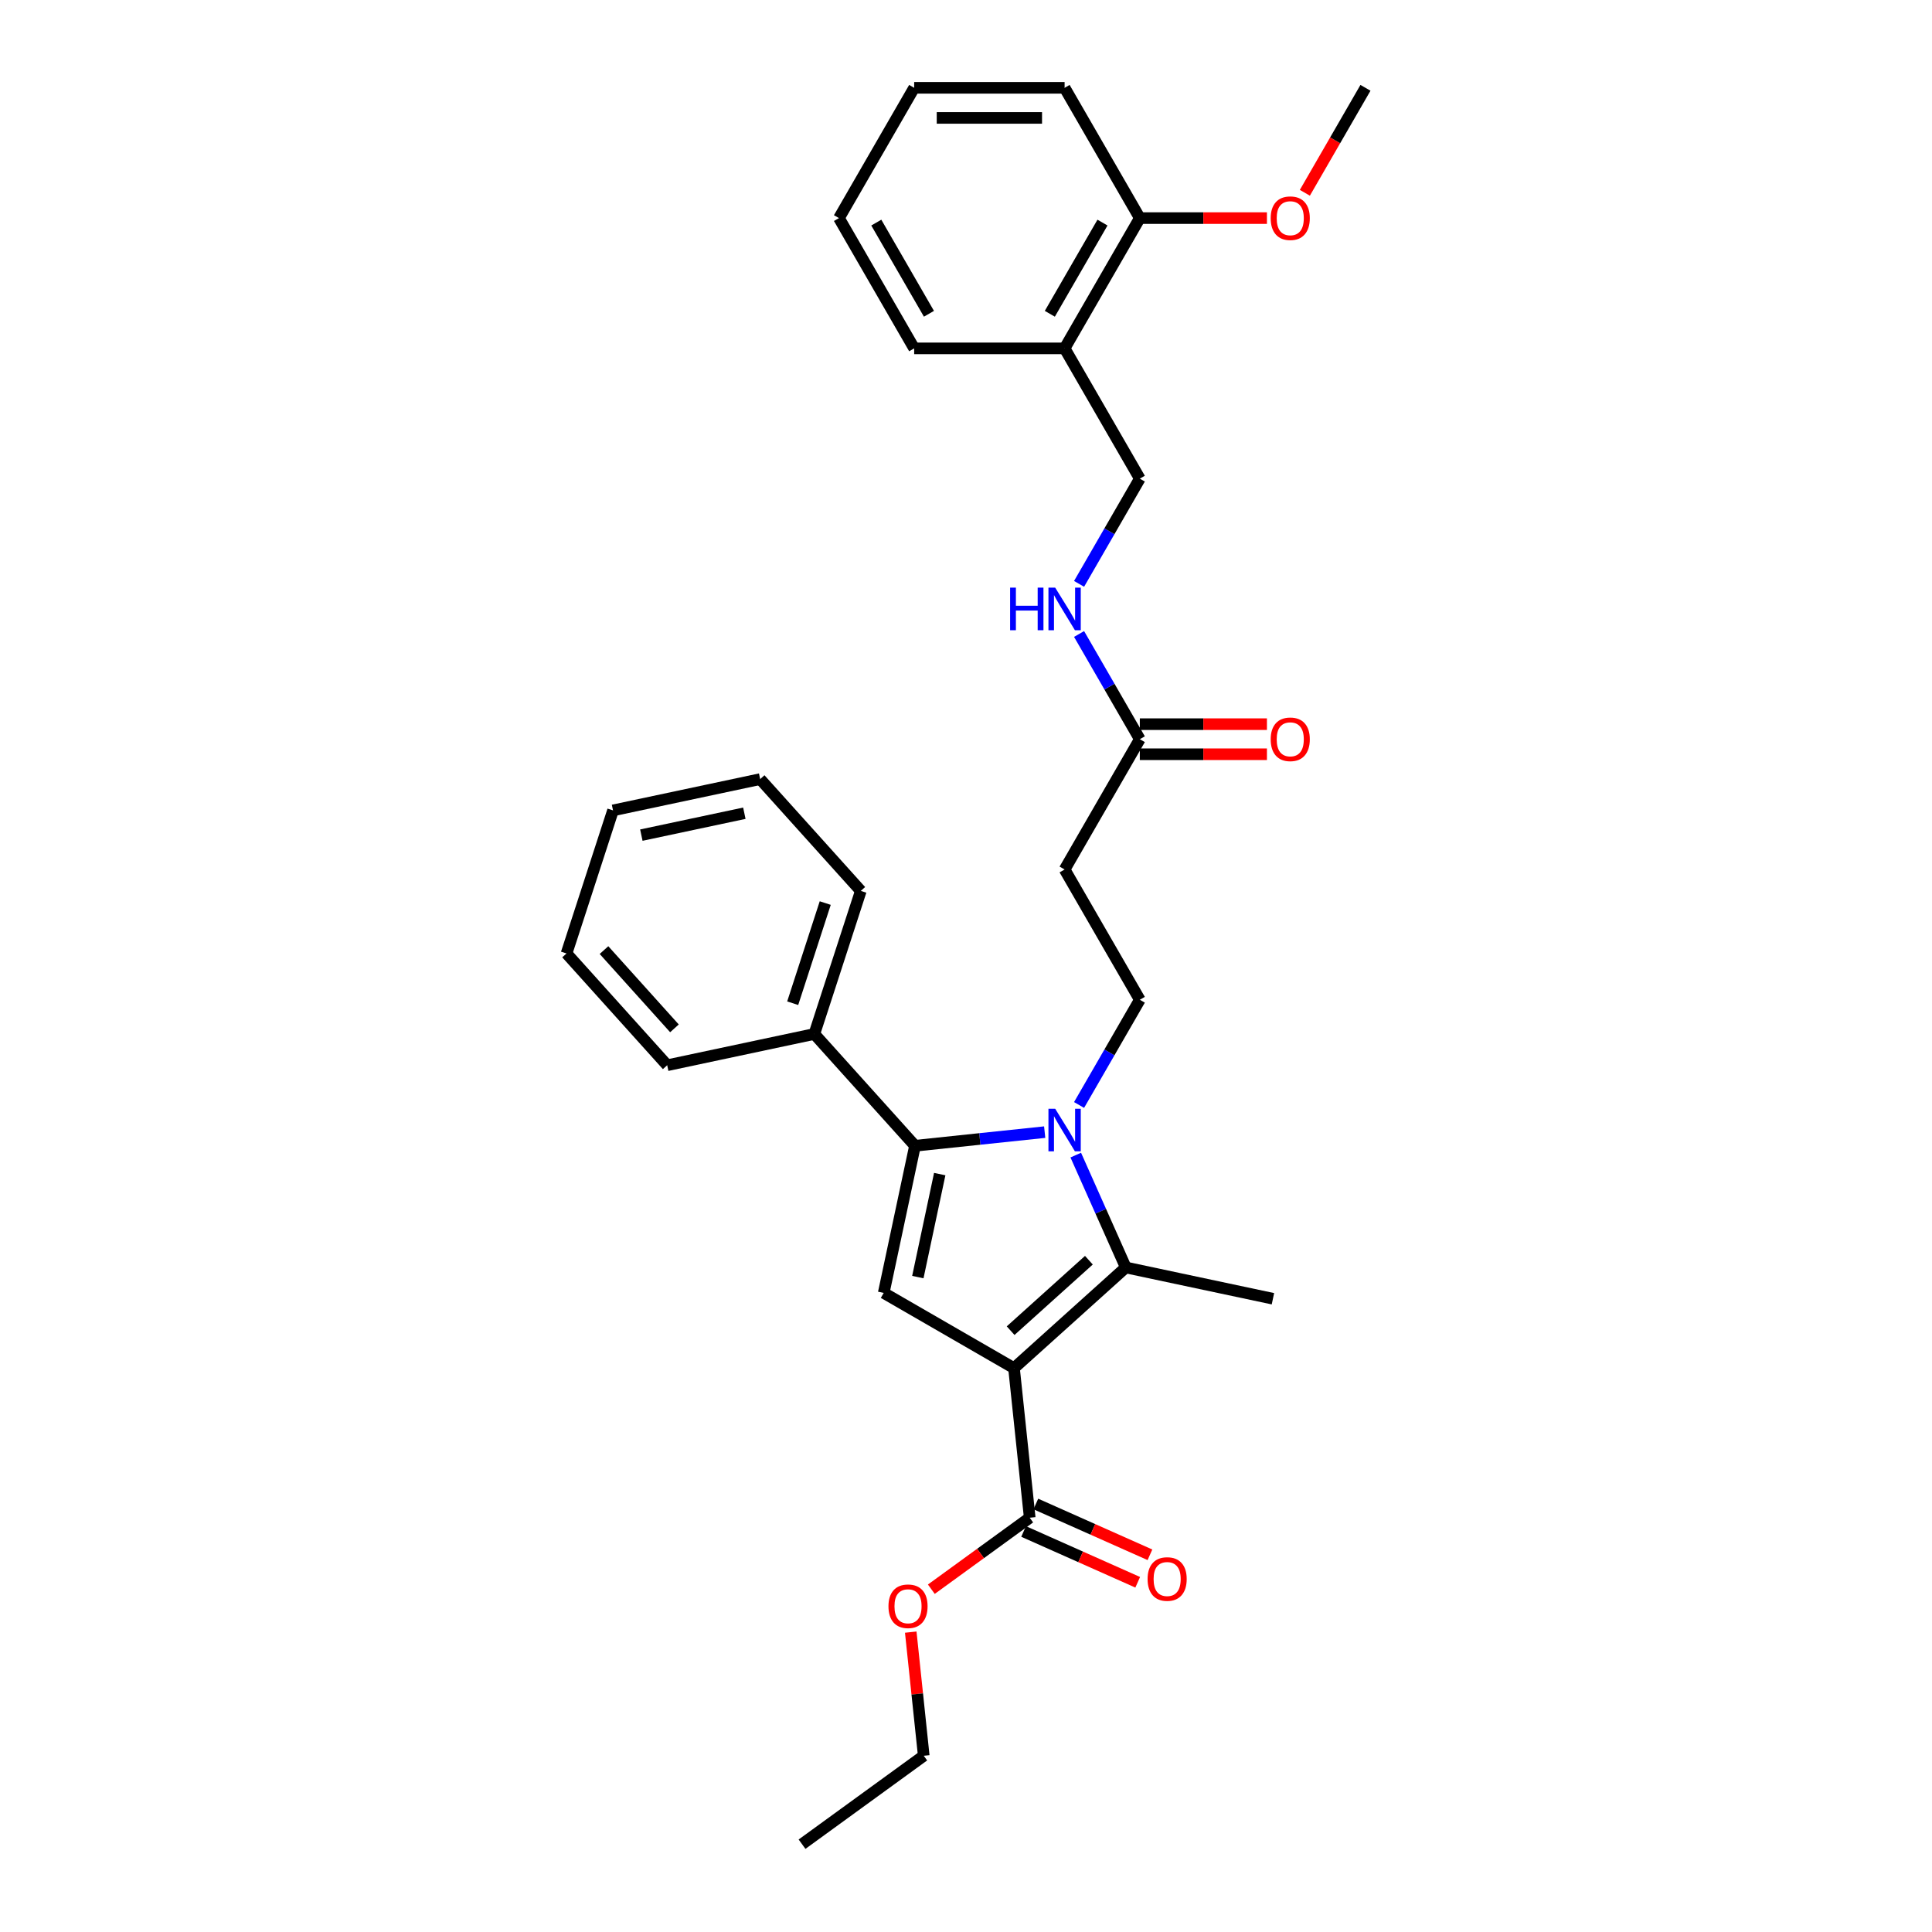 <?xml version='1.0' encoding='iso-8859-1'?>
<svg version='1.1' baseProfile='full'
              xmlns='http://www.w3.org/2000/svg'
                      xmlns:rdkit='http://www.rdkit.org/xml'
                      xmlns:xlink='http://www.w3.org/1999/xlink'
                  xml:space='preserve'
width='1000px' height='1000px' viewBox='0 0 1000 1000'>
<!-- END OF HEADER -->
<rect style='opacity:1.0;fill:#FFFFFF;stroke:none' width='1000' height='1000' x='0' y='0'> </rect>
<path class='bond-1' d='M 524.843,708.139 L 582.706,656.038' style='fill:none;fill-rule:evenodd;stroke:#000000;stroke-width:6px;stroke-linecap:butt;stroke-linejoin:miter;stroke-opacity:1' />
<path class='bond-1' d='M 523.102,688.751 L 563.607,652.28' style='fill:none;fill-rule:evenodd;stroke:#000000;stroke-width:6px;stroke-linecap:butt;stroke-linejoin:miter;stroke-opacity:1' />
<path class='bond-3' d='M 524.843,708.139 L 457.411,669.207' style='fill:none;fill-rule:evenodd;stroke:#000000;stroke-width:6px;stroke-linecap:butt;stroke-linejoin:miter;stroke-opacity:1' />
<path class='bond-4' d='M 524.843,708.139 L 532.982,785.575' style='fill:none;fill-rule:evenodd;stroke:#000000;stroke-width:6px;stroke-linecap:butt;stroke-linejoin:miter;stroke-opacity:1' />
<path class='bond-0' d='M 556.812,597.878 L 569.759,626.958' style='fill:none;fill-rule:evenodd;stroke:#0000FF;stroke-width:6px;stroke-linecap:butt;stroke-linejoin:miter;stroke-opacity:1' />
<path class='bond-0' d='M 569.759,626.958 L 582.706,656.038' style='fill:none;fill-rule:evenodd;stroke:#000000;stroke-width:6px;stroke-linecap:butt;stroke-linejoin:miter;stroke-opacity:1' />
<path class='bond-5' d='M 558.526,571.934 L 574.247,544.705' style='fill:none;fill-rule:evenodd;stroke:#0000FF;stroke-width:6px;stroke-linecap:butt;stroke-linejoin:miter;stroke-opacity:1' />
<path class='bond-5' d='M 574.247,544.705 L 589.968,517.475' style='fill:none;fill-rule:evenodd;stroke:#000000;stroke-width:6px;stroke-linecap:butt;stroke-linejoin:miter;stroke-opacity:1' />
<path class='bond-30' d='M 540.728,585.99 L 507.164,589.518' style='fill:none;fill-rule:evenodd;stroke:#0000FF;stroke-width:6px;stroke-linecap:butt;stroke-linejoin:miter;stroke-opacity:1' />
<path class='bond-30' d='M 507.164,589.518 L 473.6,593.045' style='fill:none;fill-rule:evenodd;stroke:#000000;stroke-width:6px;stroke-linecap:butt;stroke-linejoin:miter;stroke-opacity:1' />
<path class='bond-16' d='M 582.706,656.038 L 658.868,672.227' style='fill:none;fill-rule:evenodd;stroke:#000000;stroke-width:6px;stroke-linecap:butt;stroke-linejoin:miter;stroke-opacity:1' />
<path class='bond-2' d='M 473.6,593.045 L 457.411,669.207' style='fill:none;fill-rule:evenodd;stroke:#000000;stroke-width:6px;stroke-linecap:butt;stroke-linejoin:miter;stroke-opacity:1' />
<path class='bond-2' d='M 486.404,607.707 L 475.072,661.02' style='fill:none;fill-rule:evenodd;stroke:#000000;stroke-width:6px;stroke-linecap:butt;stroke-linejoin:miter;stroke-opacity:1' />
<path class='bond-9' d='M 473.6,593.045 L 421.499,535.182' style='fill:none;fill-rule:evenodd;stroke:#000000;stroke-width:6px;stroke-linecap:butt;stroke-linejoin:miter;stroke-opacity:1' />
<path class='bond-11' d='M 529.815,792.688 L 559.346,805.837' style='fill:none;fill-rule:evenodd;stroke:#000000;stroke-width:6px;stroke-linecap:butt;stroke-linejoin:miter;stroke-opacity:1' />
<path class='bond-11' d='M 559.346,805.837 L 588.877,818.985' style='fill:none;fill-rule:evenodd;stroke:#FF0000;stroke-width:6px;stroke-linecap:butt;stroke-linejoin:miter;stroke-opacity:1' />
<path class='bond-11' d='M 536.149,778.462 L 565.68,791.61' style='fill:none;fill-rule:evenodd;stroke:#000000;stroke-width:6px;stroke-linecap:butt;stroke-linejoin:miter;stroke-opacity:1' />
<path class='bond-11' d='M 565.68,791.61 L 595.211,804.758' style='fill:none;fill-rule:evenodd;stroke:#FF0000;stroke-width:6px;stroke-linecap:butt;stroke-linejoin:miter;stroke-opacity:1' />
<path class='bond-15' d='M 532.982,785.575 L 507.52,804.074' style='fill:none;fill-rule:evenodd;stroke:#000000;stroke-width:6px;stroke-linecap:butt;stroke-linejoin:miter;stroke-opacity:1' />
<path class='bond-15' d='M 507.52,804.074 L 482.058,822.574' style='fill:none;fill-rule:evenodd;stroke:#FF0000;stroke-width:6px;stroke-linecap:butt;stroke-linejoin:miter;stroke-opacity:1' />
<path class='bond-6' d='M 589.968,517.475 L 551.037,450.043' style='fill:none;fill-rule:evenodd;stroke:#000000;stroke-width:6px;stroke-linecap:butt;stroke-linejoin:miter;stroke-opacity:1' />
<path class='bond-7' d='M 551.037,450.043 L 589.968,382.612' style='fill:none;fill-rule:evenodd;stroke:#000000;stroke-width:6px;stroke-linecap:butt;stroke-linejoin:miter;stroke-opacity:1' />
<path class='bond-10' d='M 589.968,382.612 L 574.247,355.382' style='fill:none;fill-rule:evenodd;stroke:#000000;stroke-width:6px;stroke-linecap:butt;stroke-linejoin:miter;stroke-opacity:1' />
<path class='bond-10' d='M 574.247,355.382 L 558.526,328.152' style='fill:none;fill-rule:evenodd;stroke:#0000FF;stroke-width:6px;stroke-linecap:butt;stroke-linejoin:miter;stroke-opacity:1' />
<path class='bond-14' d='M 589.968,390.398 L 622.865,390.398' style='fill:none;fill-rule:evenodd;stroke:#000000;stroke-width:6px;stroke-linecap:butt;stroke-linejoin:miter;stroke-opacity:1' />
<path class='bond-14' d='M 622.865,390.398 L 655.763,390.398' style='fill:none;fill-rule:evenodd;stroke:#FF0000;stroke-width:6px;stroke-linecap:butt;stroke-linejoin:miter;stroke-opacity:1' />
<path class='bond-14' d='M 589.968,374.826 L 622.865,374.826' style='fill:none;fill-rule:evenodd;stroke:#000000;stroke-width:6px;stroke-linecap:butt;stroke-linejoin:miter;stroke-opacity:1' />
<path class='bond-14' d='M 622.865,374.826 L 655.763,374.826' style='fill:none;fill-rule:evenodd;stroke:#FF0000;stroke-width:6px;stroke-linecap:butt;stroke-linejoin:miter;stroke-opacity:1' />
<path class='bond-8' d='M 551.037,180.318 L 589.968,247.749' style='fill:none;fill-rule:evenodd;stroke:#000000;stroke-width:6px;stroke-linecap:butt;stroke-linejoin:miter;stroke-opacity:1' />
<path class='bond-13' d='M 551.037,180.318 L 589.968,112.886' style='fill:none;fill-rule:evenodd;stroke:#000000;stroke-width:6px;stroke-linecap:butt;stroke-linejoin:miter;stroke-opacity:1' />
<path class='bond-13' d='M 543.39,162.416 L 570.642,115.214' style='fill:none;fill-rule:evenodd;stroke:#000000;stroke-width:6px;stroke-linecap:butt;stroke-linejoin:miter;stroke-opacity:1' />
<path class='bond-18' d='M 551.037,180.318 L 473.173,180.318' style='fill:none;fill-rule:evenodd;stroke:#000000;stroke-width:6px;stroke-linecap:butt;stroke-linejoin:miter;stroke-opacity:1' />
<path class='bond-19' d='M 421.499,535.182 L 445.56,461.129' style='fill:none;fill-rule:evenodd;stroke:#000000;stroke-width:6px;stroke-linecap:butt;stroke-linejoin:miter;stroke-opacity:1' />
<path class='bond-19' d='M 410.298,519.262 L 427.141,467.425' style='fill:none;fill-rule:evenodd;stroke:#000000;stroke-width:6px;stroke-linecap:butt;stroke-linejoin:miter;stroke-opacity:1' />
<path class='bond-20' d='M 421.499,535.182 L 345.338,551.37' style='fill:none;fill-rule:evenodd;stroke:#000000;stroke-width:6px;stroke-linecap:butt;stroke-linejoin:miter;stroke-opacity:1' />
<path class='bond-12' d='M 558.526,302.208 L 574.247,274.979' style='fill:none;fill-rule:evenodd;stroke:#0000FF;stroke-width:6px;stroke-linecap:butt;stroke-linejoin:miter;stroke-opacity:1' />
<path class='bond-12' d='M 574.247,274.979 L 589.968,247.749' style='fill:none;fill-rule:evenodd;stroke:#000000;stroke-width:6px;stroke-linecap:butt;stroke-linejoin:miter;stroke-opacity:1' />
<path class='bond-17' d='M 589.968,112.886 L 622.865,112.886' style='fill:none;fill-rule:evenodd;stroke:#000000;stroke-width:6px;stroke-linecap:butt;stroke-linejoin:miter;stroke-opacity:1' />
<path class='bond-17' d='M 622.865,112.886 L 655.763,112.886' style='fill:none;fill-rule:evenodd;stroke:#FF0000;stroke-width:6px;stroke-linecap:butt;stroke-linejoin:miter;stroke-opacity:1' />
<path class='bond-21' d='M 589.968,112.886 L 551.037,45.455' style='fill:none;fill-rule:evenodd;stroke:#000000;stroke-width:6px;stroke-linecap:butt;stroke-linejoin:miter;stroke-opacity:1' />
<path class='bond-22' d='M 471.402,844.781 L 474.765,876.78' style='fill:none;fill-rule:evenodd;stroke:#FF0000;stroke-width:6px;stroke-linecap:butt;stroke-linejoin:miter;stroke-opacity:1' />
<path class='bond-22' d='M 474.765,876.78 L 478.128,908.779' style='fill:none;fill-rule:evenodd;stroke:#000000;stroke-width:6px;stroke-linecap:butt;stroke-linejoin:miter;stroke-opacity:1' />
<path class='bond-23' d='M 675.393,99.789 L 691.078,72.622' style='fill:none;fill-rule:evenodd;stroke:#FF0000;stroke-width:6px;stroke-linecap:butt;stroke-linejoin:miter;stroke-opacity:1' />
<path class='bond-23' d='M 691.078,72.622 L 706.763,45.455' style='fill:none;fill-rule:evenodd;stroke:#000000;stroke-width:6px;stroke-linecap:butt;stroke-linejoin:miter;stroke-opacity:1' />
<path class='bond-25' d='M 473.173,180.318 L 434.242,112.886' style='fill:none;fill-rule:evenodd;stroke:#000000;stroke-width:6px;stroke-linecap:butt;stroke-linejoin:miter;stroke-opacity:1' />
<path class='bond-25' d='M 480.82,162.416 L 453.568,115.214' style='fill:none;fill-rule:evenodd;stroke:#000000;stroke-width:6px;stroke-linecap:butt;stroke-linejoin:miter;stroke-opacity:1' />
<path class='bond-26' d='M 445.56,461.129 L 393.46,403.266' style='fill:none;fill-rule:evenodd;stroke:#000000;stroke-width:6px;stroke-linecap:butt;stroke-linejoin:miter;stroke-opacity:1' />
<path class='bond-28' d='M 345.338,551.37 L 293.237,493.507' style='fill:none;fill-rule:evenodd;stroke:#000000;stroke-width:6px;stroke-linecap:butt;stroke-linejoin:miter;stroke-opacity:1' />
<path class='bond-28' d='M 349.095,532.271 L 312.625,491.766' style='fill:none;fill-rule:evenodd;stroke:#000000;stroke-width:6px;stroke-linecap:butt;stroke-linejoin:miter;stroke-opacity:1' />
<path class='bond-32' d='M 551.037,45.455 L 473.173,45.455' style='fill:none;fill-rule:evenodd;stroke:#000000;stroke-width:6px;stroke-linecap:butt;stroke-linejoin:miter;stroke-opacity:1' />
<path class='bond-32' d='M 539.357,61.027 L 484.853,61.027' style='fill:none;fill-rule:evenodd;stroke:#000000;stroke-width:6px;stroke-linecap:butt;stroke-linejoin:miter;stroke-opacity:1' />
<path class='bond-24' d='M 478.128,908.779 L 415.135,954.545' style='fill:none;fill-rule:evenodd;stroke:#000000;stroke-width:6px;stroke-linecap:butt;stroke-linejoin:miter;stroke-opacity:1' />
<path class='bond-27' d='M 434.242,112.886 L 473.173,45.455' style='fill:none;fill-rule:evenodd;stroke:#000000;stroke-width:6px;stroke-linecap:butt;stroke-linejoin:miter;stroke-opacity:1' />
<path class='bond-31' d='M 393.46,403.266 L 317.298,419.454' style='fill:none;fill-rule:evenodd;stroke:#000000;stroke-width:6px;stroke-linecap:butt;stroke-linejoin:miter;stroke-opacity:1' />
<path class='bond-31' d='M 385.273,420.926 L 331.96,432.259' style='fill:none;fill-rule:evenodd;stroke:#000000;stroke-width:6px;stroke-linecap:butt;stroke-linejoin:miter;stroke-opacity:1' />
<path class='bond-29' d='M 293.237,493.507 L 317.298,419.454' style='fill:none;fill-rule:evenodd;stroke:#000000;stroke-width:6px;stroke-linecap:butt;stroke-linejoin:miter;stroke-opacity:1' />
<path  class='atom-1' d='M 546.162 573.881
L 553.388 585.56
Q 554.104 586.713, 555.257 588.8
Q 556.409 590.886, 556.471 591.011
L 556.471 573.881
L 559.399 573.881
L 559.399 595.932
L 556.378 595.932
L 548.623 583.162
Q 547.72 581.667, 546.754 579.954
Q 545.82 578.241, 545.539 577.712
L 545.539 595.932
L 542.674 595.932
L 542.674 573.881
L 546.162 573.881
' fill='#0000FF'/>
<path  class='atom-11' d='M 522.835 304.155
L 525.825 304.155
L 525.825 313.53
L 537.099 313.53
L 537.099 304.155
L 540.089 304.155
L 540.089 326.206
L 537.099 326.206
L 537.099 316.021
L 525.825 316.021
L 525.825 326.206
L 522.835 326.206
L 522.835 304.155
' fill='#0000FF'/>
<path  class='atom-11' d='M 546.162 304.155
L 553.388 315.835
Q 554.104 316.987, 555.257 319.074
Q 556.409 321.16, 556.471 321.285
L 556.471 304.155
L 559.399 304.155
L 559.399 326.206
L 556.378 326.206
L 548.623 313.436
Q 547.72 311.941, 546.754 310.228
Q 545.82 308.515, 545.539 307.986
L 545.539 326.206
L 542.674 326.206
L 542.674 304.155
L 546.162 304.155
' fill='#0000FF'/>
<path  class='atom-12' d='M 593.991 817.307
Q 593.991 812.013, 596.607 809.054
Q 599.223 806.095, 604.113 806.095
Q 609.003 806.095, 611.619 809.054
Q 614.235 812.013, 614.235 817.307
Q 614.235 822.664, 611.588 825.717
Q 608.941 828.738, 604.113 828.738
Q 599.255 828.738, 596.607 825.717
Q 593.991 822.695, 593.991 817.307
M 604.113 826.246
Q 607.477 826.246, 609.283 824.004
Q 611.121 821.73, 611.121 817.307
Q 611.121 812.978, 609.283 810.798
Q 607.477 808.587, 604.113 808.587
Q 600.75 808.587, 598.912 810.767
Q 597.106 812.947, 597.106 817.307
Q 597.106 821.761, 598.912 824.004
Q 600.75 826.246, 604.113 826.246
' fill='#FF0000'/>
<path  class='atom-15' d='M 657.709 382.674
Q 657.709 377.38, 660.325 374.421
Q 662.942 371.462, 667.831 371.462
Q 672.721 371.462, 675.337 374.421
Q 677.954 377.38, 677.954 382.674
Q 677.954 388.031, 675.306 391.083
Q 672.659 394.105, 667.831 394.105
Q 662.973 394.105, 660.325 391.083
Q 657.709 388.062, 657.709 382.674
M 667.831 391.613
Q 671.195 391.613, 673.001 389.37
Q 674.839 387.097, 674.839 382.674
Q 674.839 378.345, 673.001 376.165
Q 671.195 373.954, 667.831 373.954
Q 664.468 373.954, 662.63 376.134
Q 660.824 378.314, 660.824 382.674
Q 660.824 387.128, 662.63 389.37
Q 664.468 391.613, 667.831 391.613
' fill='#FF0000'/>
<path  class='atom-16' d='M 459.867 831.404
Q 459.867 826.11, 462.483 823.151
Q 465.099 820.192, 469.989 820.192
Q 474.879 820.192, 477.495 823.151
Q 480.111 826.11, 480.111 831.404
Q 480.111 836.761, 477.464 839.814
Q 474.817 842.835, 469.989 842.835
Q 465.13 842.835, 462.483 839.814
Q 459.867 836.792, 459.867 831.404
M 469.989 840.343
Q 473.353 840.343, 475.159 838.101
Q 476.997 835.827, 476.997 831.404
Q 476.997 827.075, 475.159 824.895
Q 473.353 822.684, 469.989 822.684
Q 466.625 822.684, 464.788 824.864
Q 462.981 827.044, 462.981 831.404
Q 462.981 835.858, 464.788 838.101
Q 466.625 840.343, 469.989 840.343
' fill='#FF0000'/>
<path  class='atom-18' d='M 657.709 112.948
Q 657.709 107.654, 660.325 104.695
Q 662.942 101.736, 667.831 101.736
Q 672.721 101.736, 675.337 104.695
Q 677.954 107.654, 677.954 112.948
Q 677.954 118.305, 675.306 121.358
Q 672.659 124.379, 667.831 124.379
Q 662.973 124.379, 660.325 121.358
Q 657.709 118.336, 657.709 112.948
M 667.831 121.887
Q 671.195 121.887, 673.001 119.645
Q 674.839 117.371, 674.839 112.948
Q 674.839 108.619, 673.001 106.439
Q 671.195 104.228, 667.831 104.228
Q 664.468 104.228, 662.63 106.408
Q 660.824 108.588, 660.824 112.948
Q 660.824 117.402, 662.63 119.645
Q 664.468 121.887, 667.831 121.887
' fill='#FF0000'/>
</svg>
